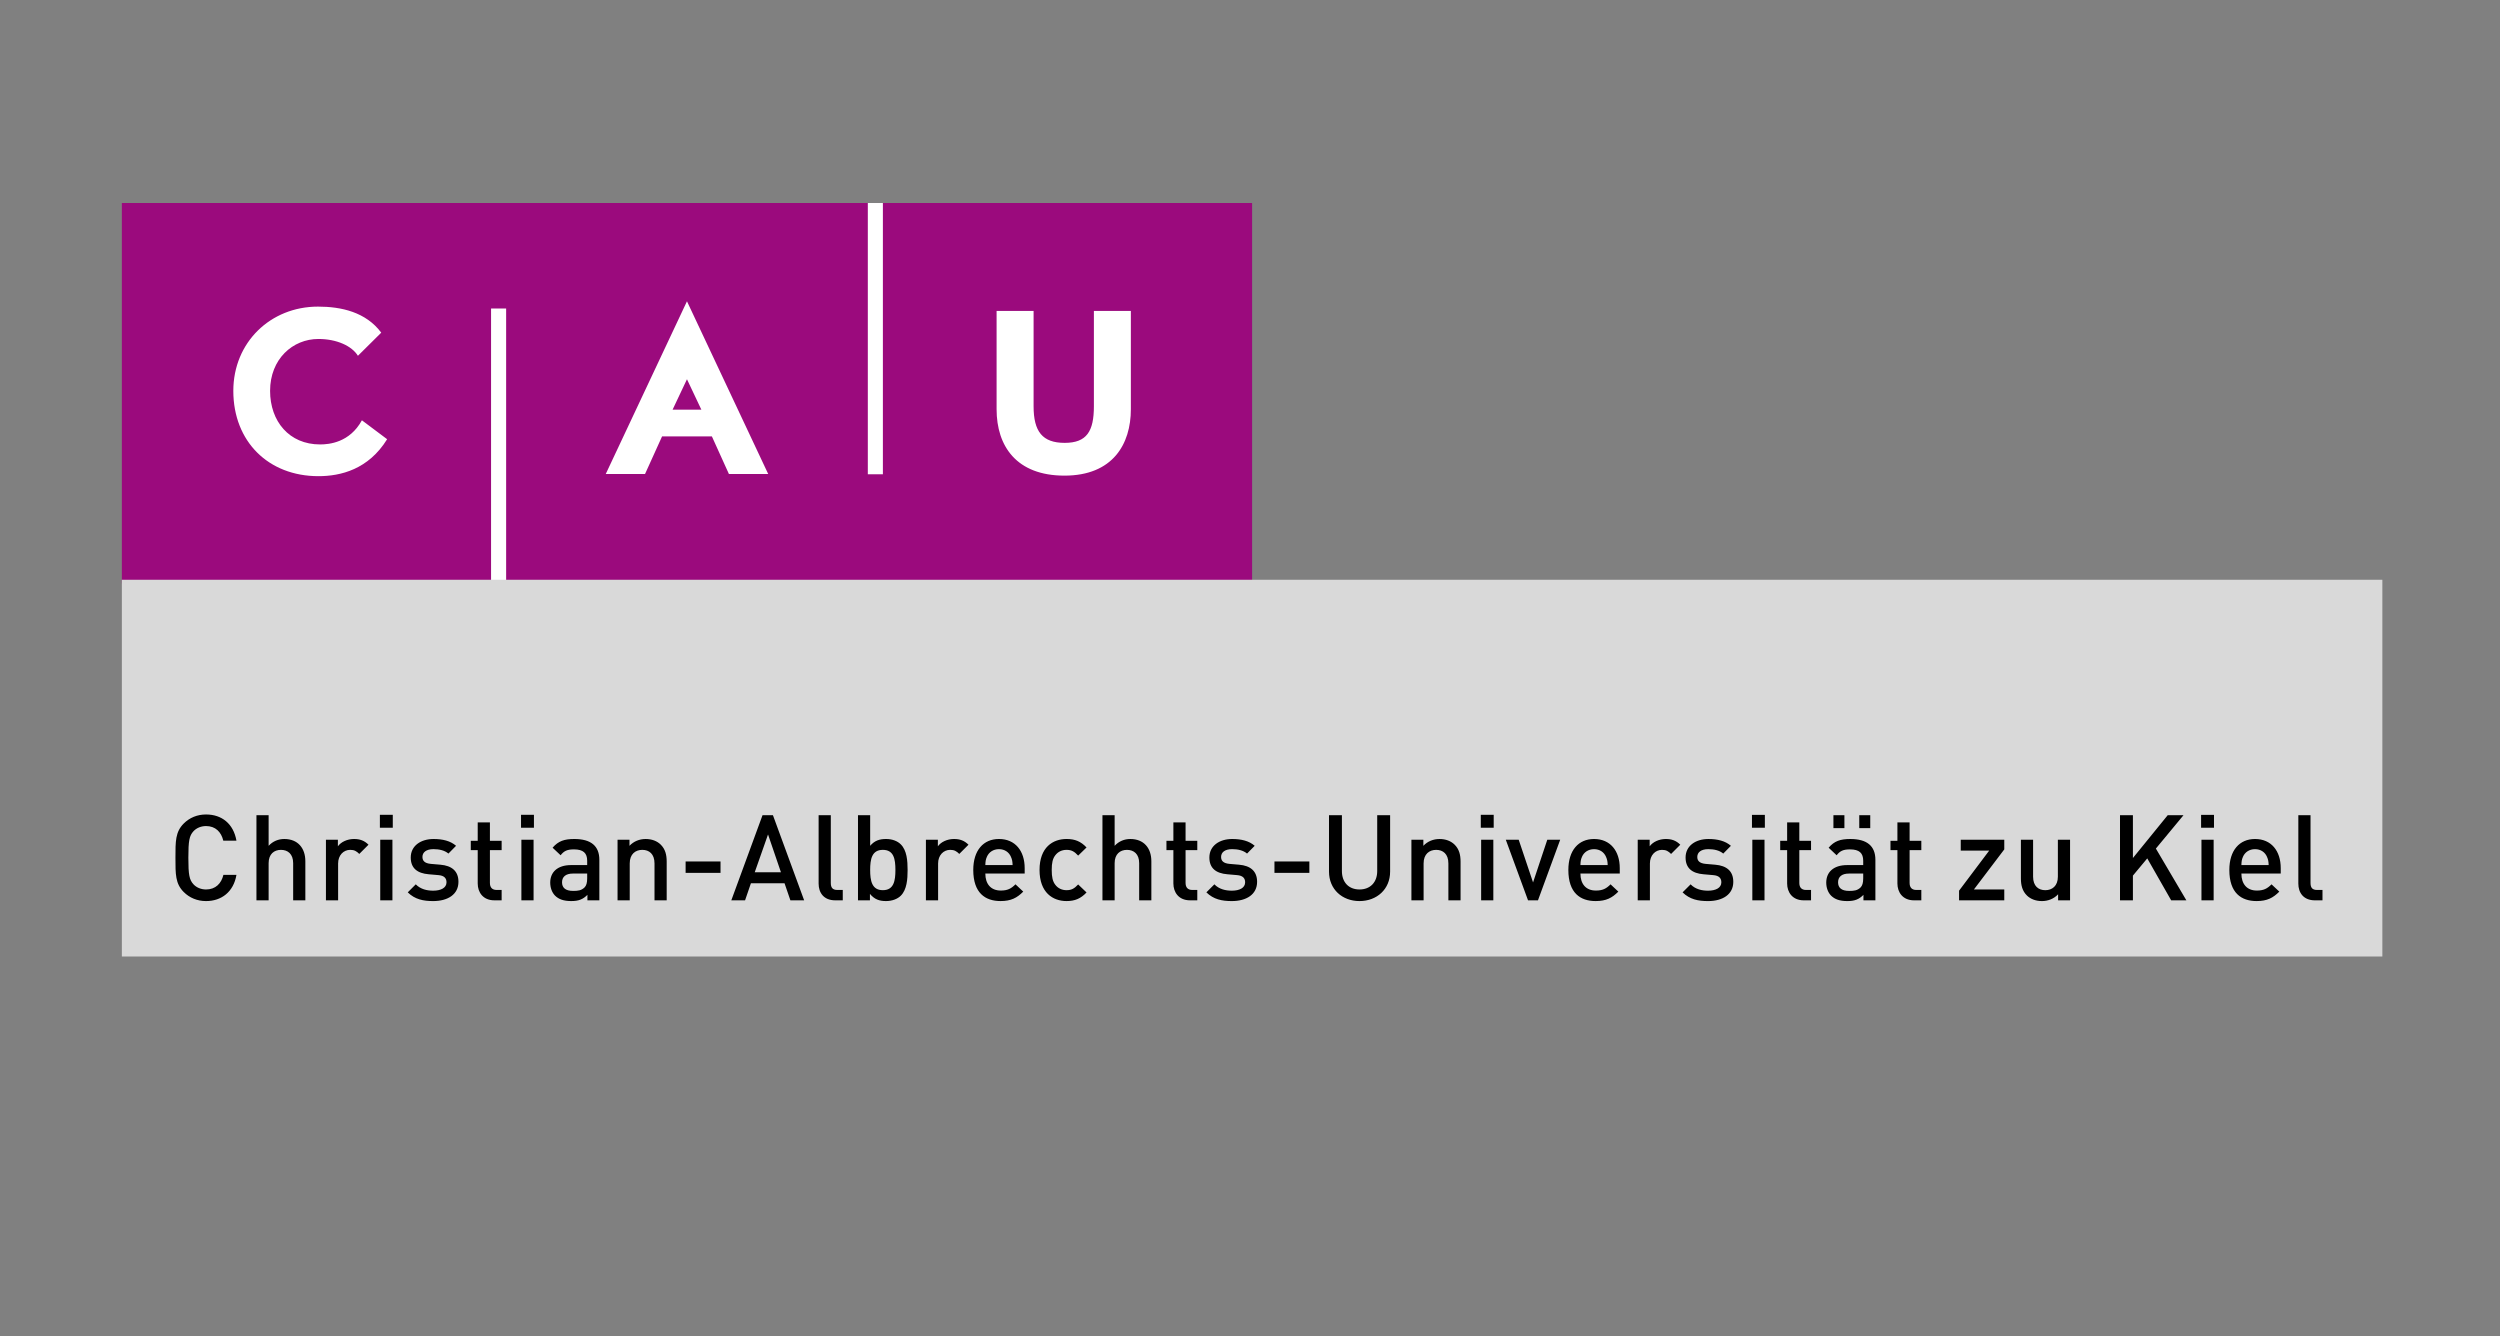 <?xml version="1.0" encoding="UTF-8"?>
<svg id="pkip" xmlns="http://www.w3.org/2000/svg" viewBox="0 0 1190 636">
  <rect x="0" y="0" width="1190" height="636" fill="#808080" stroke="none"/>
  <defs>
    <style>
      .cls-1, .cls-2 {
        fill: #fff;
      }

      .cls-2, .cls-3, .cls-4 {
        fill-rule: evenodd;
      }

      .cls-3 {
        fill: #d9d9d9;
      }

      .cls-4 {
        fill: #9b0a7d;
      }
    </style>
  </defs>
  <g id="Hintergrund">
    <g>
      <path class="cls-4" d="m58,96.634h538.002v181.127H58V96.634Z"/>
      <path class="cls-2" d="m413.081,96.634h7.174v129.121h-7.174V96.634Z"/>
      <path class="cls-2" d="m233.747,146.847h7.174v130.914h-7.174v-130.914Z"/>
      <path class="cls-1" d="m151.566,226.656c-23.803,0-40.505-16.496-40.505-40.603,0-23.095,17.702-40.104,40.309-40.104,11.1,0,22.801,2.594,30.101,12.4l-11.1,11.005c-2.904-4.707-10.1-8-18.805-8-12.204,0-23.003,9.502-23.003,24.702,0,14.402,9.006,25.499,23.807,25.499,4.299,0,14.095-.889,19.897-11.492l12.008,9.003c-8.905,14.39-22.108,17.591-32.708,17.591Z"/>
      <path class="cls-1" d="m506.691,226.4c-22.902,0-32.313-14.095-32.313-31.591v-46.813h17.61v45.399c0,12.011,4.201,17.411,14.801,17.411,10.502,0,13.902-5.504,13.902-17.411v-45.399h17.597v46.813c0,16.594-8.598,31.591-31.598,31.591Z"/>
      <path class="cls-1" d="m346.953,225.609l-8.101-17.891h-23.702l-8.107,17.891h-18.701l38.655-82.2,38.661,82.2h-18.704Zm-19.954-45.098l-6.852,14.5h13.706l-6.855-14.5Z"/>
      <path class="cls-3" d="m58,275.968h1076v179.331H58v-179.331Z"/>
      <path d="m1105.502,428.563v-4.944h-2.562c-2.334,0-3.132-1.139-3.132-3.359v-32.224h-5.801v32.566c0,4.27,2.391,7.962,7.908,7.962h3.587Zm-25.619-16.784h-12.982c.06-1.768.174-2.622.74-3.929.911-2.17,3.018-3.65,5.751-3.65s4.783,1.484,5.694,3.65c.569,1.306.737,2.16.797,3.929Zm5.748,4.033v-2.562c0-8.205-4.498-13.887-12.239-13.887-7.399,0-12.229,5.4-12.229,14.744,0,10.989,5.735,14.801,12.969,14.801,5.071,0,7.858-1.54,10.821-4.492l-3.704-3.476c-2.047,2.047-3.758,2.964-7.003,2.964-4.726,0-7.345-3.132-7.345-8.095h18.729v.003Zm-31.939-16.11h-5.801v28.861h5.801v-28.861Zm.168-11.84h-6.14v6.137h6.14v-6.137Zm-13.143,40.701l-14.519-24.642,13.15-15.883h-7.516l-16.566,20.381v-20.381h-6.143v40.527h6.143v-11.774l6.829-8.202,11.391,19.973s7.231,0,7.231,0Zm-55.369,0v-28.858h-5.801v17.597c0,4.441-2.733,6.428-5.982,6.428s-5.814-1.93-5.814-6.428v-17.597h-5.801v18.448c0,3.245.686,5.985,2.904,8.145,1.702,1.642,4.153,2.613,7.117,2.613,2.904,0,5.694-1.085,7.687-3.236v2.888s5.691,0,5.691,0Zm-31.31,0v-5.169h-14.462l14.462-19.084v-4.606h-20.726v5.178h13.551l-14.349,19.081v4.599h21.523Zm-39.487,0v-4.944h-2.391c-2.164,0-3.189-1.253-3.189-3.359v-15.607h5.58v-4.435h-5.58v-8.765h-5.801v8.765h-3.302v4.435h3.302v15.886c0,4.16,2.505,8.019,7.908,8.019h3.473v.006Zm-27.663-10.413c0,2.056-.399,3.419-1.253,4.277-1.537,1.484-3.189,1.648-5.415,1.648-3.644,0-5.295-1.48-5.295-4.096s1.765-4.163,5.181-4.163h6.785v2.334h-.003Zm5.801,10.413v-19.296c0-6.551-3.983-9.901-11.903-9.901-4.783,0-7.63.965-10.353,4.144l3.809,3.597c1.594-2.056,3.128-2.796,6.32-2.796,4.504,0,6.326,1.768,6.326,5.419v2.05h-7.636c-6.605,0-9.958,3.467-9.958,8.31,0,2.448.797,4.672,2.278,6.209,1.762,1.762,4.153,2.613,7.74,2.613s5.583-.854,7.69-2.958v2.607h5.688v.003Zm-14.747-40.527h-5.232v6.14h5.232v-6.14Zm12.299,0h-5.232v6.14h5.232v-6.14Zm-28.184,40.527v-4.944h-2.391c-2.164,0-3.189-1.253-3.189-3.359v-15.607h5.58v-4.435h-5.58v-8.765h-5.801v8.765h-3.302v4.435h3.302v15.886c0,4.16,2.505,8.019,7.908,8.019h3.473v.006Zm-22.149-28.861h-5.798v28.861h5.798v-28.861Zm.168-11.84h-6.14v6.137h6.14v-6.137Zm-15.032,31.886c0-5.121-3.182-7.69-8.591-8.145l-4.558-.392c-3.078-.288-3.989-1.594-3.989-3.306,0-2.17,1.768-3.707,5.245-3.707,2.733,0,5.295.569,7.117,2.107l3.638-3.701c-2.673-2.328-6.374-3.236-10.698-3.236-6.042,0-10.875,3.189-10.875,8.819,0,5.068,3.132,7.516,8.534,7.968l4.618.402c2.79.225,3.872,1.484,3.872,3.423,0,2.727-2.787,3.986-6.32,3.986-2.85,0-5.985-.623-8.313-3.018l-3.815,3.815c3.416,3.356,7.396,4.153,12.128,4.153,6.893-.003,12.008-3.128,12.008-9.167Zm-25.221-17.654c-1.993-1.987-4.1-2.727-6.89-2.727-3.245,0-6.206,1.42-7.69,3.473v-3.135h-5.688v28.858h5.801v-17.531c0-3.986,2.619-6.497,5.751-6.497,1.993,0,3.018.633,4.327,1.942l4.387-4.384Zm-34.562,9.686h-12.982c.06-1.768.174-2.622.74-3.929.911-2.17,3.018-3.65,5.751-3.65s4.783,1.484,5.694,3.65c.569,1.306.737,2.16.797,3.929Zm5.748,4.033v-2.562c0-8.205-4.498-13.887-12.239-13.887-7.405,0-12.235,5.4-12.235,14.744,0,10.989,5.741,14.801,12.976,14.801,5.071,0,7.857-1.54,10.818-4.492l-3.701-3.476c-2.047,2.047-3.758,2.964-7.003,2.964-4.726,0-7.345-3.132-7.345-8.095h18.73v.003Zm-28.349-16.107h-6.146l-6.779,20.33-6.833-20.33h-6.146l10.591,28.858h4.726l10.587-28.858Zm-31.832-.003h-5.801v28.861h5.801v-28.861Zm.174-11.84h-6.146v6.137h6.146v-6.137Zm-15.772,40.701v-18.439c0-3.249-.683-5.982-2.904-8.139-1.708-1.651-4.15-2.616-7.117-2.616-2.904,0-5.694,1.082-7.687,3.242v-2.907h-5.688v28.858h5.801v-17.588c0-4.441,2.733-6.44,5.979-6.44s5.814,1.942,5.814,6.44v17.588h5.801Zm-33.534-13.653v-26.875h-6.143v26.59c0,5.406-3.359,8.765-8.433,8.765s-8.37-3.363-8.37-8.765v-26.59h-6.143v26.875c0,8.364,6.26,14.001,14.513,14.001s14.576-5.637,14.576-14.001Zm-38.437-4.843h-16.62v5.406h16.62v-5.406Zm-24.879,9.68c0-5.121-3.189-7.69-8.595-8.145l-4.558-.392c-3.078-.288-3.986-1.594-3.986-3.306,0-2.17,1.765-3.707,5.235-3.707,2.739,0,5.305.569,7.124,2.107l3.638-3.701c-2.67-2.328-6.368-3.236-10.704-3.236-6.035,0-10.872,3.189-10.872,8.819,0,5.068,3.128,7.516,8.538,7.968l4.615.402c2.79.225,3.872,1.484,3.872,3.423,0,2.727-2.79,3.986-6.326,3.986-2.847,0-5.979-.623-8.313-3.018l-3.809,3.815c3.41,3.356,7.399,4.153,12.125,4.153,6.899-.003,12.017-3.128,12.017-9.167Zm-28.469,8.816v-4.944h-2.395c-2.16,0-3.185-1.253-3.185-3.359v-15.607h5.58v-4.435h-5.58v-8.765h-5.801v8.765h-3.302v4.435h3.302v15.886c0,4.16,2.505,8.019,7.908,8.019h3.473v.006Zm-21.864,0v-18.613c0-6.263-3.578-10.584-10.015-10.584-2.853,0-5.472,1.082-7.465,3.242v-14.573h-5.801v40.528h5.801v-17.705c0-4.324,2.619-6.323,5.865-6.323s5.814,1.942,5.814,6.323v17.705h5.801Zm-30.857-3.748l-3.989-3.812c-1.822,1.99-3.242,2.727-5.523,2.727-2.217,0-4.1-.905-5.349-2.562-1.256-1.594-1.711-3.701-1.711-7.057s.455-5.415,1.711-7.01c1.249-1.648,3.132-2.569,5.349-2.569,2.281,0,3.701.743,5.523,2.739l3.989-3.875c-2.736-2.898-5.523-4.033-9.512-4.033-6.491,0-12.859,3.919-12.859,14.744s6.371,14.801,12.859,14.801c3.986.003,6.776-1.196,9.512-4.093Zm-35.191-13.036h-12.982c.06-1.768.171-2.622.743-3.929.911-2.17,3.018-3.65,5.748-3.65s4.786,1.484,5.697,3.65c.566,1.306.737,2.16.794,3.929Zm5.748,4.033v-2.562c0-8.205-4.498-13.887-12.242-13.887-7.402,0-12.232,5.4-12.232,14.744,0,10.989,5.741,14.801,12.976,14.801,5.068,0,7.857-1.54,10.818-4.492l-3.698-3.476c-2.05,2.047-3.761,2.964-7.003,2.964-4.729,0-7.348-3.132-7.348-8.095h18.73v.003Zm-26.748-13.719c-1.993-1.987-4.1-2.727-6.89-2.727-3.245,0-6.206,1.42-7.687,3.473v-3.135h-5.688v28.858h5.801v-17.531c0-3.986,2.616-6.497,5.751-6.497,1.993,0,3.018.633,4.327,1.942l4.384-4.384Zm-34.783,12.017c0,5.124-.737,9.619-5.979,9.619s-6.042-4.495-6.042-9.619.797-9.575,6.042-9.575,5.979,4.441,5.979,9.575Zm5.801,0c0-4.391-.338-9.29-3.236-12.188-1.594-1.594-4.1-2.559-7.003-2.559-3.078,0-5.472.74-7.579,3.242v-14.573h-5.801v40.528h5.688v-3.065c2.167,2.616,4.504,3.413,7.639,3.413,2.904,0,5.466-.974,7.06-2.559,2.894-2.901,3.233-7.854,3.233-12.239Zm-30.861,14.453v-4.944h-2.562c-2.334,0-3.132-1.139-3.132-3.359v-32.224h-5.801v32.566c0,4.27,2.391,7.962,7.908,7.962h3.587Zm-29.428-13.368h-12.47l6.323-17.993,6.146,17.993Zm11.046,13.368l-14.861-40.527h-4.954l-14.858,40.527h6.545l2.79-8.133h16l2.79,8.133h6.548Zm-39.806-18.495h-16.62v5.406h16.62v-5.406Zm-25.625,18.495v-18.439c0-3.249-.674-5.982-2.898-8.139-1.708-1.651-4.153-2.616-7.117-2.616-2.904,0-5.691,1.082-7.693,3.242v-2.907h-5.681v28.858h5.795v-17.588c0-4.441,2.739-6.44,5.985-6.44s5.811,1.942,5.811,6.44v17.588h5.798Zm-37.848-10.413c0,2.056-.399,3.419-1.256,4.277-1.537,1.484-3.192,1.648-5.409,1.648-3.644,0-5.302-1.48-5.302-4.096s1.771-4.163,5.188-4.163h6.782v2.334h-.003Zm5.795,10.413v-19.296c0-6.551-3.979-9.901-11.894-9.901-4.78,0-7.63.965-10.363,4.144l3.818,3.597c1.591-2.056,3.132-2.796,6.32-2.796,4.495,0,6.326,1.768,6.326,5.419v2.05h-7.636c-6.605,0-9.955,3.467-9.955,8.31,0,2.448.791,4.672,2.271,6.209,1.762,1.762,4.153,2.613,7.744,2.613s5.58-.854,7.693-2.958v2.607h5.675v.003Zm-31.31-28.861h-5.801v28.861h5.801v-28.861Zm.171-11.84h-6.143v6.137h6.143v-6.137Zm-15.373,40.701v-4.944h-2.391c-2.164,0-3.189-1.253-3.189-3.359v-15.607h5.58v-4.435h-5.58v-8.765h-5.808v8.765h-3.296v4.435h3.296v15.886c0,4.16,2.505,8.019,7.914,8.019h3.473v.006Zm-20.558-8.816c0-5.121-3.189-7.69-8.591-8.145l-4.561-.392c-3.075-.288-3.986-1.594-3.986-3.306,0-2.17,1.768-3.707,5.242-3.707,2.739,0,5.302.569,7.124,2.107l3.638-3.701c-2.673-2.328-6.374-3.236-10.704-3.236-6.032,0-10.869,3.189-10.869,8.819,0,5.068,3.125,7.516,8.534,7.968l4.618.402c2.79.225,3.872,1.484,3.872,3.423,0,2.727-2.79,3.986-6.326,3.986-2.844,0-5.975-.623-8.31-3.018l-3.809,3.815c3.41,3.356,7.396,4.153,12.122,4.153,6.893-.003,12.008-3.128,12.008-9.167Zm-31.427-20.046h-5.801v28.861h5.801v-28.861Zm.171-11.84h-6.14v6.137h6.14s0-6.137,0-6.137Zm-11.558,14.231c-1.993-1.987-4.1-2.727-6.89-2.727-3.242,0-6.203,1.42-7.684,3.473v-3.135h-5.688v28.858h5.798v-17.531c0-3.986,2.619-6.497,5.748-6.497,1.993,0,3.018.633,4.327,1.942l4.387-4.384Zm-30.063,26.47v-18.613c0-6.263-3.581-10.584-10.018-10.584-2.85,0-5.469,1.082-7.462,3.242v-14.573h-5.798v40.528h5.798v-17.705c0-4.324,2.619-6.323,5.865-6.323s5.814,1.942,5.814,6.323v17.705h5.801Zm-32.797-12.112h-6.209c-.965,4.093-3.758,6.943-8.253,6.943-2.391,0-4.555-.914-5.982-2.448-1.99-2.17-2.445-4.495-2.445-12.637s.456-10.486,2.445-12.647c1.427-1.537,3.59-2.452,5.982-2.452,4.498,0,7.234,2.847,8.199,6.95h6.263c-1.423-8.088-7.003-12.466-14.462-12.466-4.213,0-7.858,1.534-10.647,4.324-3.979,3.986-3.926,8.484-3.926,16.291s-.057,12.296,3.926,16.278c2.787,2.784,6.434,4.324,10.647,4.324,7.345,0,13.096-4.381,14.462-12.46Z"/>
    </g>
  </g>
</svg>